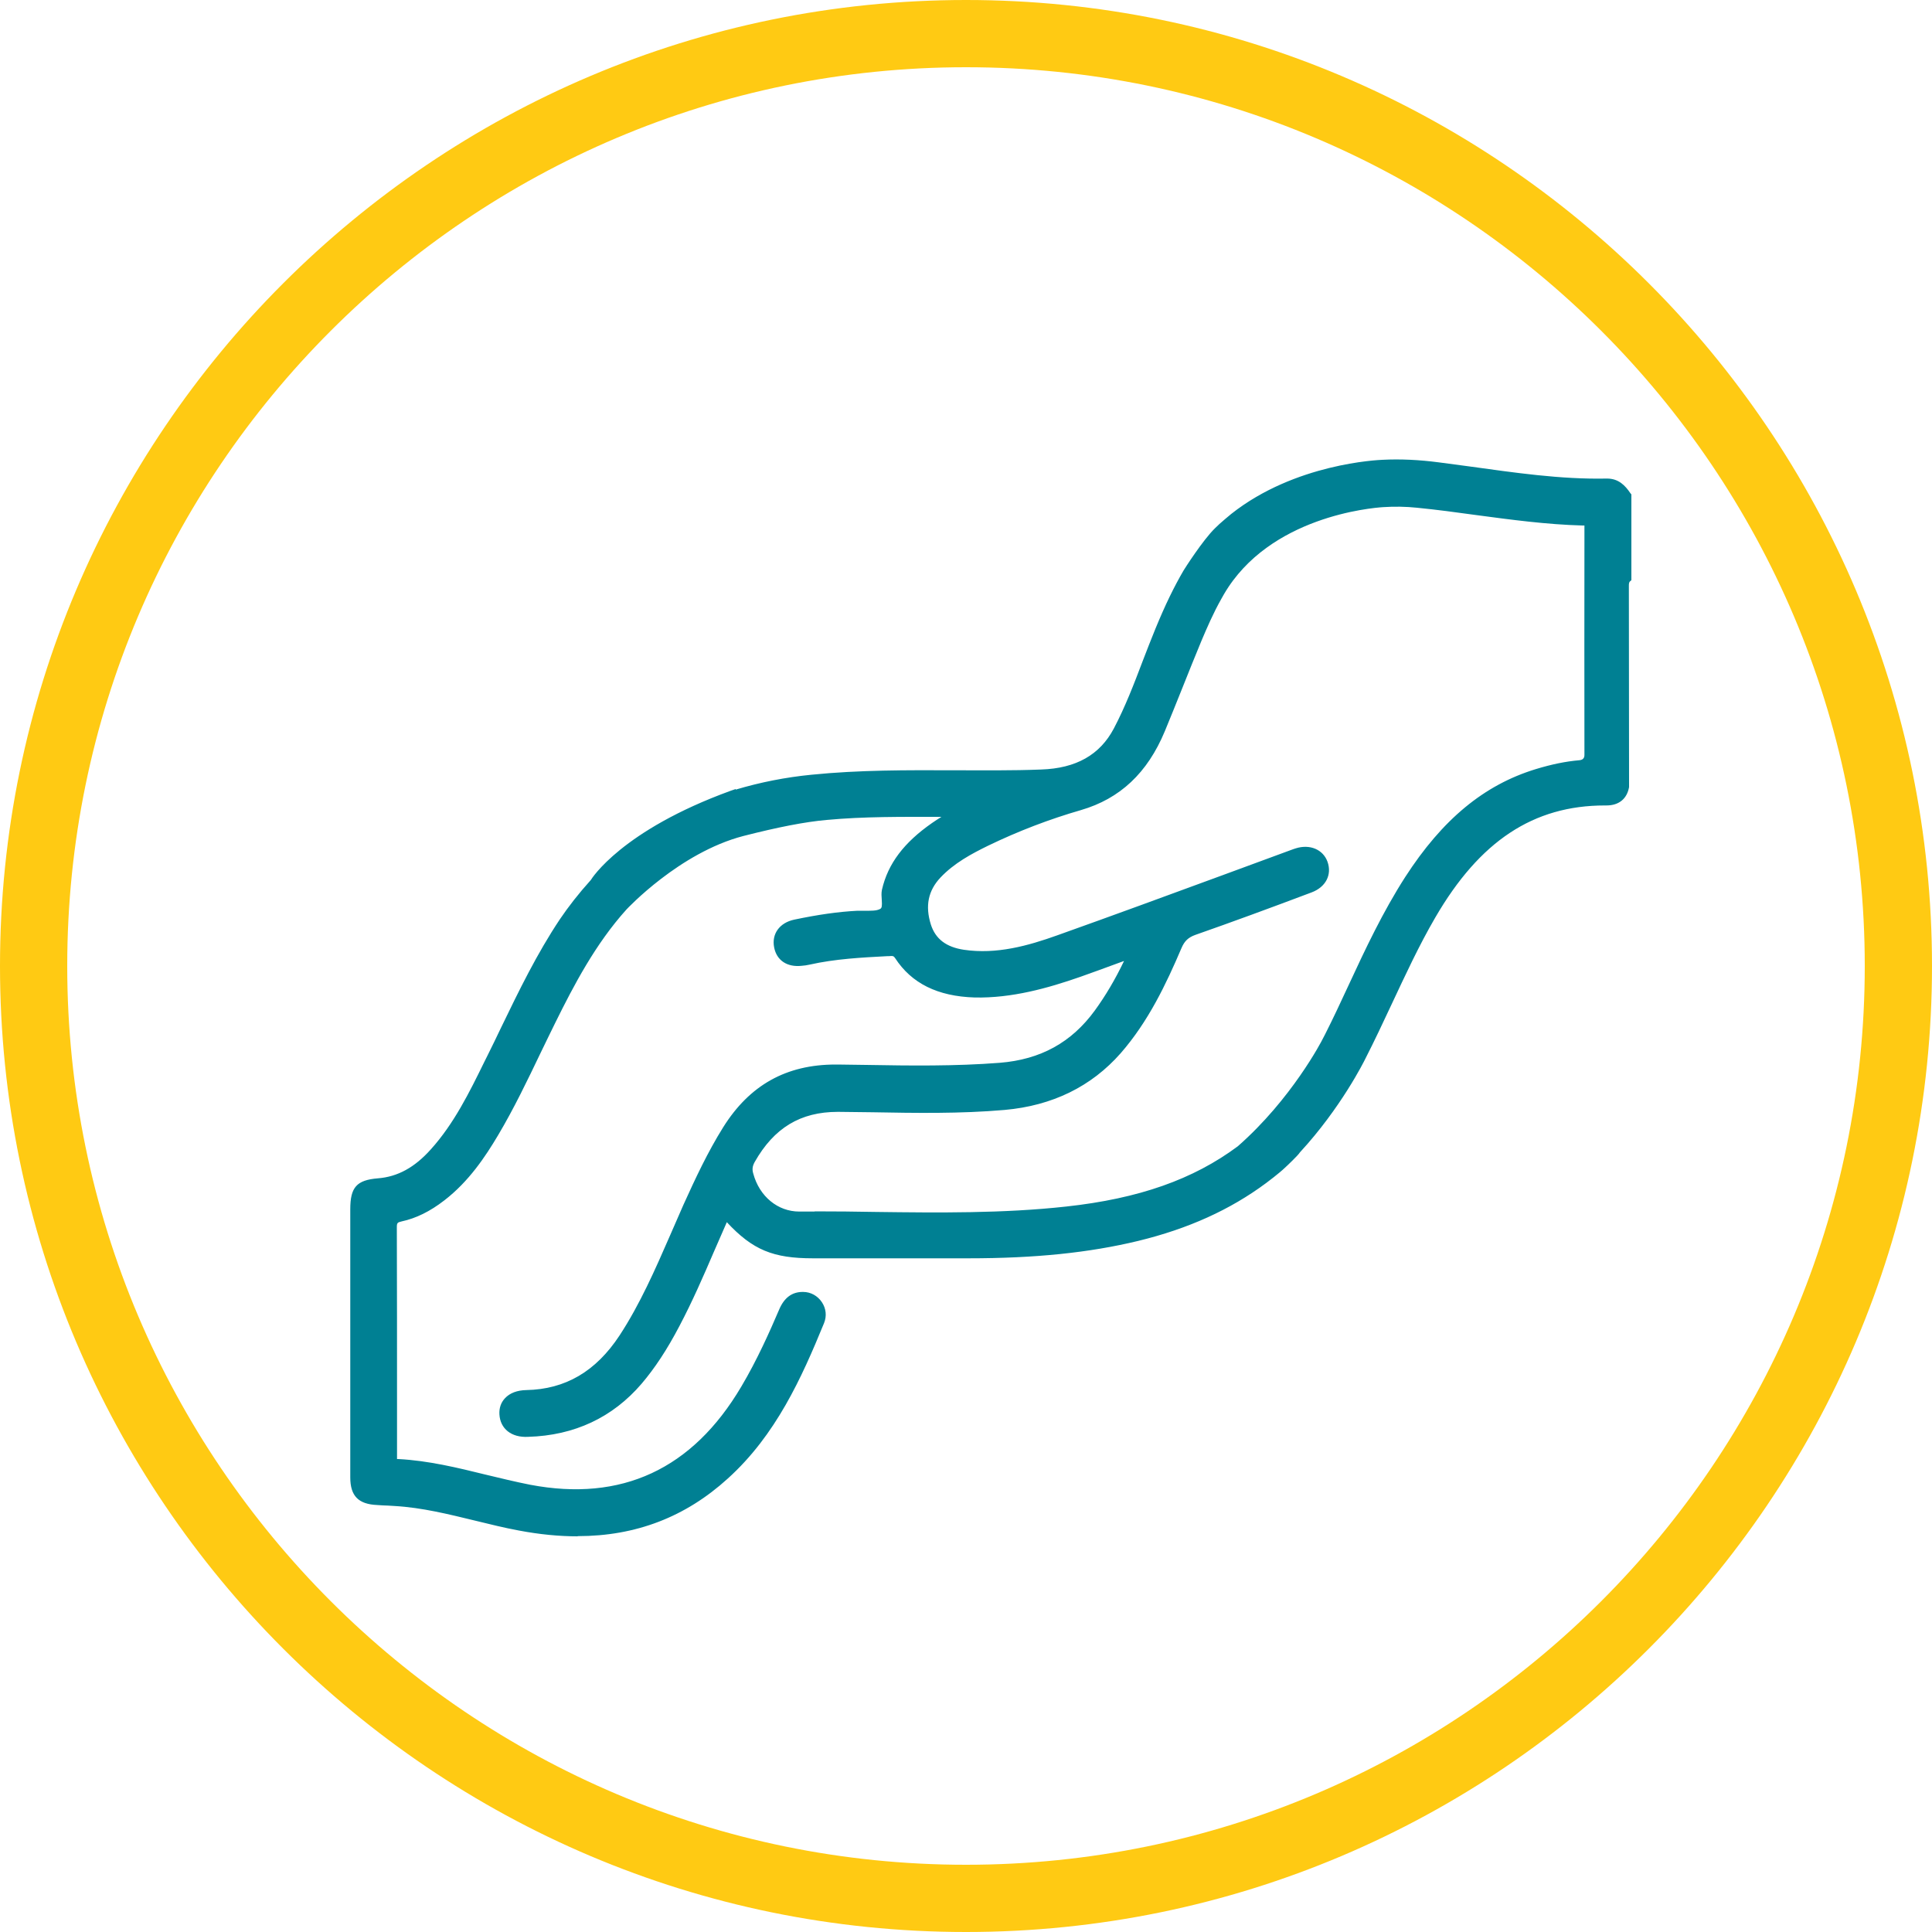 <svg width="60" height="60" viewBox="0 0 60 60" fill="none" xmlns="http://www.w3.org/2000/svg">
<g clip-path="url(#clip0_919_18584)">
<path d="M30 60C13.458 60 0 46.542 0 30C0 13.458 13.458 0 30 0C46.542 0 60 13.458 60 30C60 46.542 46.542 60 30 60ZM30 2.088C14.61 2.088 2.088 14.61 2.088 30C2.088 45.39 14.61 57.912 30 57.912C45.39 57.912 57.912 45.39 57.912 30C57.912 14.61 45.39 2.088 30 2.088Z" fill="#FFCA13"/>
<path d="M50.52 15.42C50.37 15.204 50.208 15.03 49.908 15.03C48.138 15.042 46.404 14.748 44.658 14.52C44.082 14.442 43.5 14.418 42.93 14.448C42.93 14.448 40.302 14.538 38.328 16.098C38.256 16.152 38.022 16.35 37.974 16.398C37.926 16.44 37.884 16.482 37.842 16.524C37.476 16.884 36.888 17.808 36.888 17.808C36.552 18.378 36.276 18.978 36.024 19.59C35.592 20.628 35.25 21.708 34.722 22.71C34.212 23.682 33.324 24.03 32.34 24.066C29.964 24.15 27.582 23.976 25.212 24.222C24.372 24.306 23.544 24.474 22.746 24.726V24.714C19.374 25.938 18.462 27.444 18.462 27.444C18.12 27.822 17.802 28.218 17.52 28.644C16.626 29.97 15.99 31.428 15.282 32.85C14.772 33.882 14.28 34.932 13.5 35.802C13.032 36.324 12.486 36.696 11.754 36.75C11.172 36.798 11.034 36.96 11.034 37.56C11.034 38.922 11.034 40.284 11.034 41.646C11.034 43.008 11.034 44.472 11.034 45.888C11.034 46.392 11.226 46.578 11.73 46.602C11.91 46.608 12.09 46.62 12.27 46.632C13.602 46.704 14.856 47.154 16.152 47.394C18.504 47.838 20.688 47.484 22.512 45.828C23.946 44.526 24.744 42.81 25.458 41.058C25.608 40.686 25.326 40.296 24.948 40.29C24.642 40.29 24.468 40.47 24.348 40.746C23.994 41.574 23.622 42.384 23.166 43.158C21.618 45.78 19.38 46.836 16.452 46.278C15.096 46.02 13.776 45.552 12.378 45.486C12.156 45.474 12.192 45.324 12.192 45.192C12.192 42.84 12.192 40.488 12.186 38.136C12.186 37.92 12.264 37.848 12.456 37.806C12.93 37.704 13.338 37.476 13.722 37.182C14.418 36.648 14.916 35.946 15.354 35.202C16.02 34.074 16.548 32.88 17.13 31.71C17.754 30.45 18.42 29.214 19.362 28.17C19.362 28.17 21.012 26.376 23.064 25.848C23.772 25.662 24.78 25.422 25.674 25.344C27 25.224 28.332 25.242 29.772 25.254C29.466 25.446 29.25 25.572 29.046 25.716C28.332 26.208 27.756 26.814 27.552 27.696C27.498 27.936 27.654 28.266 27.414 28.392C27.204 28.5 26.91 28.452 26.658 28.464C26.004 28.494 25.356 28.602 24.714 28.734C24.33 28.818 24.144 29.088 24.204 29.424C24.27 29.748 24.516 29.904 24.9 29.868C24.978 29.862 25.056 29.85 25.128 29.832C25.944 29.646 26.778 29.604 27.612 29.562C27.744 29.556 27.852 29.556 27.942 29.694C28.494 30.546 29.34 30.822 30.294 30.852C31.416 30.888 32.478 30.588 33.522 30.222C34.074 30.03 34.614 29.826 35.22 29.604C34.896 30.312 34.56 30.924 34.14 31.494C33.378 32.538 32.352 33.084 31.074 33.186C29.394 33.318 27.708 33.258 26.022 33.24C24.498 33.222 23.388 33.846 22.59 35.118C22.11 35.88 21.732 36.69 21.366 37.512C20.742 38.886 20.208 40.308 19.374 41.58C18.66 42.672 17.694 43.326 16.356 43.35C15.906 43.356 15.648 43.602 15.666 43.95C15.684 44.304 15.96 44.52 16.404 44.502C17.772 44.46 18.924 43.95 19.818 42.906C20.28 42.366 20.646 41.766 20.976 41.142C21.552 40.044 22.008 38.88 22.536 37.716C23.394 38.688 23.994 38.958 25.254 38.958C26.862 38.958 28.47 38.958 30.072 38.958C31.836 38.958 33.588 38.838 35.31 38.418C36.744 38.07 38.07 37.512 39.234 36.642C39.234 36.642 39.636 36.348 39.804 36.18C39.9 36.096 40.212 35.79 40.254 35.718C41.55 34.314 42.252 32.862 42.258 32.856C43.002 31.398 43.614 29.868 44.442 28.446C45.66 26.346 47.28 24.876 49.884 24.894C50.154 24.894 50.388 24.792 50.448 24.474C50.448 22.416 50.448 20.358 50.448 18.3C50.448 18.192 50.418 18.066 50.526 17.976V15.432L50.52 15.42ZM49.356 23.454C49.356 23.694 49.278 23.748 49.056 23.766C48.612 23.802 48.168 23.904 47.742 24.036C45.96 24.582 44.748 25.812 43.77 27.33C42.75 28.908 42.072 30.66 41.226 32.328H41.22C41.22 32.328 40.254 34.2 38.532 35.712C36.954 36.888 35.1 37.398 33.132 37.614C30.378 37.914 27.612 37.746 24.846 37.764C24.078 37.764 23.46 37.218 23.262 36.474C23.214 36.3 23.232 36.156 23.322 36C23.928 34.926 24.792 34.356 26.07 34.368C27.78 34.386 29.49 34.458 31.194 34.308C32.58 34.188 33.768 33.66 34.698 32.598C35.532 31.65 36.072 30.528 36.558 29.382C36.666 29.13 36.804 28.98 37.074 28.884C38.28 28.458 39.48 28.014 40.68 27.564C41.052 27.426 41.196 27.12 41.082 26.802C40.974 26.496 40.65 26.364 40.284 26.478C40.212 26.502 40.14 26.532 40.068 26.556C37.674 27.432 35.286 28.32 32.886 29.178C31.932 29.52 30.948 29.79 29.91 29.634C29.364 29.556 28.944 29.31 28.764 28.746C28.572 28.146 28.65 27.606 29.094 27.138C29.526 26.682 30.06 26.382 30.618 26.112C31.554 25.662 32.532 25.29 33.522 25.002C34.788 24.636 35.544 23.802 36.024 22.644C36.414 21.708 36.774 20.766 37.164 19.83C37.374 19.326 37.596 18.834 37.866 18.372C39.324 15.888 42.6 15.618 42.924 15.594C43.284 15.57 43.644 15.576 44.004 15.612C45.714 15.786 47.412 16.116 49.134 16.164C49.35 16.164 49.344 16.278 49.344 16.428C49.338 18.768 49.332 21.108 49.338 23.448" fill="#008093"/>
<path d="M17.94 47.712C17.358 47.712 16.752 47.652 16.116 47.532C15.66 47.448 15.204 47.334 14.76 47.226C13.944 47.028 13.104 46.818 12.252 46.77L12.06 46.758C11.946 46.758 11.832 46.746 11.718 46.74C11.13 46.716 10.878 46.458 10.878 45.882C10.878 44.892 10.878 43.902 10.878 42.912V37.554C10.878 36.87 11.076 36.648 11.736 36.594C12.348 36.546 12.876 36.258 13.38 35.694C14.1 34.896 14.58 33.918 15.042 32.976L15.144 32.772C15.288 32.484 15.426 32.196 15.564 31.908C16.11 30.78 16.674 29.616 17.388 28.548C17.652 28.158 17.964 27.756 18.348 27.33C18.372 27.288 19.308 25.788 22.692 24.558L22.848 24.504V24.522C23.61 24.294 24.402 24.138 25.2 24.06C26.682 23.91 28.188 23.916 29.64 23.922C30.528 23.922 31.44 23.934 32.334 23.898C33.42 23.862 34.158 23.442 34.59 22.626C34.944 21.954 35.22 21.234 35.484 20.538C35.616 20.196 35.748 19.854 35.886 19.518C36.192 18.774 36.462 18.222 36.756 17.718C36.78 17.676 37.356 16.77 37.734 16.404C37.776 16.362 37.824 16.32 37.872 16.272C37.92 16.224 38.166 16.02 38.238 15.96C40.224 14.388 42.816 14.286 42.924 14.28C43.488 14.25 44.082 14.28 44.676 14.358C44.994 14.4 45.312 14.442 45.624 14.484C47.022 14.676 48.462 14.892 49.902 14.862H49.908C50.268 14.862 50.472 15.078 50.634 15.318L50.664 15.354V18.018L50.61 18.066C50.61 18.066 50.58 18.108 50.586 18.198V18.27L50.592 24.444C50.526 24.816 50.268 25.014 49.89 25.014H49.842C47.622 25.014 45.954 26.118 44.574 28.494C44.07 29.358 43.644 30.282 43.224 31.176C42.96 31.74 42.684 32.328 42.396 32.892C42.366 32.952 41.652 34.398 40.368 35.79C40.326 35.868 39.966 36.21 39.906 36.264C39.732 36.432 39.342 36.726 39.324 36.738C38.202 37.572 36.9 38.16 35.346 38.538C33.828 38.904 32.154 39.078 30.072 39.078C28.734 39.078 27.396 39.078 26.052 39.078H25.248C24.012 39.078 23.376 38.82 22.572 37.956C22.44 38.256 22.308 38.562 22.176 38.862C21.846 39.63 21.498 40.428 21.102 41.178C20.712 41.922 20.334 42.492 19.926 42.972C19.026 44.022 17.838 44.58 16.404 44.622C15.876 44.652 15.534 44.364 15.51 43.926C15.498 43.728 15.558 43.554 15.684 43.422C15.834 43.26 16.062 43.176 16.344 43.17C17.556 43.146 18.504 42.594 19.242 41.472C19.878 40.5 20.352 39.414 20.808 38.37C20.946 38.052 21.084 37.74 21.222 37.422C21.6 36.588 21.978 35.778 22.458 35.01C23.28 33.696 24.42 33.06 25.95 33.06C25.974 33.06 25.992 33.06 26.016 33.06L26.898 33.072C28.26 33.096 29.67 33.114 31.05 33.006C32.316 32.904 33.276 32.376 34.002 31.38C34.332 30.924 34.626 30.432 34.908 29.844L34.71 29.916C34.314 30.06 33.93 30.204 33.552 30.336C32.538 30.69 31.422 31.002 30.27 30.978C29.118 30.942 28.308 30.54 27.798 29.754C27.756 29.688 27.726 29.682 27.606 29.694H27.564C26.766 29.736 25.938 29.778 25.14 29.958C25.062 29.976 24.978 29.988 24.894 29.994C24.444 30.042 24.12 29.826 24.042 29.424C23.958 29.004 24.21 28.656 24.666 28.56C25.41 28.404 26.034 28.314 26.634 28.284C26.706 28.284 26.784 28.284 26.868 28.284C27.048 28.284 27.216 28.29 27.33 28.23C27.39 28.2 27.396 28.134 27.384 27.948C27.378 27.846 27.366 27.738 27.39 27.63C27.576 26.82 28.074 26.166 28.944 25.56C29.04 25.494 29.13 25.434 29.238 25.368C27.996 25.368 26.832 25.356 25.674 25.464C24.99 25.524 24.144 25.692 23.088 25.962C21.102 26.478 19.476 28.224 19.458 28.242C18.492 29.31 17.814 30.612 17.25 31.752C17.094 32.064 16.944 32.382 16.788 32.7C16.38 33.552 15.96 34.428 15.468 35.256C15.072 35.922 14.562 36.69 13.8 37.278C13.35 37.626 12.918 37.836 12.474 37.932C12.342 37.962 12.324 37.98 12.324 38.112C12.33 39.996 12.33 41.874 12.33 43.758V45.228C12.33 45.228 12.33 45.294 12.33 45.312C12.336 45.312 12.348 45.312 12.372 45.312C13.302 45.36 14.214 45.582 15.09 45.798C15.54 45.906 16.008 46.02 16.464 46.11C19.302 46.65 21.504 45.63 23.022 43.062C23.52 42.222 23.91 41.34 24.198 40.668C24.354 40.302 24.594 40.122 24.93 40.122H24.942C25.176 40.122 25.392 40.242 25.524 40.44C25.656 40.638 25.68 40.872 25.59 41.094C24.894 42.792 24.096 44.568 22.602 45.918C21.288 47.112 19.746 47.706 17.94 47.706M22.638 24.9C19.494 26.076 18.594 27.498 18.588 27.51C18.198 27.948 17.898 28.332 17.64 28.716C16.932 29.76 16.374 30.918 15.834 32.034C15.696 32.322 15.552 32.61 15.414 32.904L15.312 33.108C14.838 34.068 14.346 35.064 13.602 35.892C13.038 36.516 12.456 36.834 11.76 36.894C11.262 36.936 11.178 37.026 11.178 37.554V42.912C11.178 43.902 11.178 44.892 11.178 45.882C11.178 46.302 11.304 46.428 11.73 46.446C11.844 46.446 11.964 46.458 12.078 46.464L12.27 46.476C13.152 46.524 14.004 46.734 14.832 46.938C15.27 47.046 15.726 47.16 16.176 47.244C18.708 47.724 20.748 47.22 22.41 45.714C23.85 44.4 24.636 42.666 25.32 40.998C25.374 40.872 25.356 40.734 25.284 40.62C25.206 40.506 25.08 40.434 24.948 40.434H24.942C24.732 40.434 24.594 40.542 24.486 40.8C24.198 41.484 23.796 42.378 23.292 43.23C21.708 45.912 19.398 46.992 16.422 46.416C15.954 46.326 15.486 46.212 15.03 46.104C14.166 45.894 13.272 45.672 12.372 45.63C12.03 45.612 12.042 45.336 12.042 45.228V45.18V43.77C12.042 41.886 12.042 40.008 12.036 38.124C12.036 37.848 12.15 37.71 12.426 37.65C12.828 37.566 13.212 37.374 13.632 37.05C14.358 36.492 14.844 35.76 15.228 35.112C15.714 34.296 16.134 33.42 16.536 32.58C16.686 32.262 16.842 31.944 16.998 31.632C17.568 30.48 18.264 29.154 19.254 28.056C19.326 27.978 20.958 26.226 23.028 25.686C24.102 25.41 24.966 25.242 25.662 25.176C26.862 25.068 28.062 25.074 29.334 25.08H30.288L29.562 25.542C29.4 25.644 29.268 25.728 29.136 25.818C28.32 26.382 27.876 26.97 27.702 27.708C27.69 27.768 27.696 27.852 27.702 27.936C27.714 28.122 27.732 28.374 27.492 28.506C27.306 28.602 27.09 28.596 26.88 28.596C26.808 28.596 26.736 28.596 26.67 28.596C26.088 28.626 25.482 28.71 24.75 28.86C24.456 28.926 24.312 29.118 24.36 29.376C24.408 29.622 24.588 29.736 24.888 29.7C24.96 29.694 25.032 29.682 25.098 29.67C25.914 29.484 26.76 29.442 27.57 29.4H27.612C27.738 29.388 27.936 29.382 28.074 29.598C28.53 30.306 29.238 30.654 30.3 30.684C31.416 30.714 32.484 30.408 33.474 30.06C33.852 29.928 34.23 29.79 34.626 29.64L35.508 29.316L35.358 29.64C35.016 30.396 34.668 31.002 34.266 31.56C33.498 32.616 32.43 33.204 31.092 33.312C29.7 33.42 28.278 33.402 26.91 33.378L26.028 33.366C26.028 33.366 25.986 33.366 25.968 33.366C24.552 33.366 23.49 33.96 22.728 35.178C22.254 35.934 21.882 36.732 21.51 37.554C21.366 37.866 21.234 38.178 21.096 38.496C20.634 39.552 20.16 40.65 19.506 41.646C18.714 42.858 17.682 43.458 16.362 43.482C16.164 43.482 16.008 43.542 15.918 43.638C15.846 43.71 15.816 43.812 15.822 43.926C15.84 44.316 16.236 44.352 16.41 44.34C17.76 44.298 18.87 43.782 19.716 42.798C20.112 42.336 20.478 41.784 20.856 41.058C21.246 40.314 21.576 39.558 21.918 38.76C22.08 38.388 22.242 38.016 22.41 37.644L22.506 37.434L22.662 37.608C23.484 38.544 24.042 38.802 25.266 38.802H26.07C27.408 38.802 28.746 38.802 30.09 38.802C32.148 38.802 33.798 38.628 35.292 38.268C36.81 37.902 38.076 37.326 39.162 36.516C39.162 36.516 39.558 36.222 39.72 36.066C39.828 35.97 40.11 35.688 40.146 35.634C41.418 34.254 42.114 32.844 42.144 32.784C42.432 32.22 42.702 31.638 42.966 31.074C43.386 30.174 43.818 29.244 44.328 28.368C45.762 25.896 47.52 24.738 49.854 24.738H49.908C50.262 24.738 50.304 24.516 50.316 24.444V18.24C50.304 18.15 50.298 18.024 50.388 17.91V15.474C50.25 15.288 50.124 15.174 49.926 15.186C49.884 15.186 49.842 15.186 49.806 15.186C48.39 15.186 46.974 14.994 45.606 14.802C45.288 14.76 44.976 14.718 44.658 14.676C44.076 14.598 43.506 14.574 42.954 14.604C42.924 14.604 40.35 14.712 38.436 16.218C38.364 16.272 38.142 16.464 38.094 16.512C38.052 16.554 38.01 16.596 37.962 16.638C37.608 16.98 37.032 17.886 37.026 17.898C36.738 18.384 36.48 18.93 36.174 19.656C36.036 19.992 35.904 20.328 35.778 20.67C35.508 21.372 35.226 22.104 34.866 22.788C34.386 23.7 33.54 24.18 32.358 24.222C31.452 24.252 30.534 24.246 29.646 24.246C28.2 24.24 26.7 24.228 25.236 24.378C24.402 24.462 23.58 24.63 22.8 24.876L22.65 24.924L22.638 24.9ZM29.088 37.95C28.452 37.95 27.822 37.944 27.204 37.932C26.418 37.92 25.632 37.914 24.852 37.92H24.84C24.036 37.92 23.346 37.356 23.124 36.516C23.064 36.306 23.088 36.12 23.196 35.928C23.85 34.776 24.78 34.218 26.04 34.218H26.082C26.424 34.218 26.76 34.224 27.102 34.23C28.446 34.254 29.832 34.272 31.194 34.158C32.616 34.032 33.732 33.492 34.596 32.496C35.424 31.548 35.97 30.408 36.426 29.322C36.552 29.016 36.738 28.842 37.032 28.74C38.172 28.338 39.294 27.924 40.638 27.42C40.92 27.312 41.04 27.096 40.95 26.85C40.866 26.622 40.632 26.526 40.338 26.616C40.29 26.628 40.242 26.646 40.194 26.664L38.076 27.444C36.396 28.062 34.656 28.698 32.946 29.31C32.004 29.646 30.984 29.934 29.898 29.772C29.226 29.676 28.812 29.352 28.626 28.782C28.41 28.104 28.53 27.516 28.992 27.03C29.448 26.544 30.018 26.238 30.558 25.974C31.506 25.518 32.49 25.14 33.486 24.852C34.62 24.522 35.388 23.802 35.892 22.584C36.078 22.134 36.264 21.678 36.444 21.228C36.642 20.742 36.834 20.256 37.038 19.77C37.224 19.32 37.452 18.798 37.752 18.294L37.83 18.156C39.36 15.738 42.564 15.468 42.93 15.444C43.302 15.42 43.674 15.426 44.034 15.462C44.652 15.522 45.282 15.606 45.888 15.69C46.956 15.834 48.06 15.984 49.152 16.008C49.512 16.02 49.506 16.272 49.506 16.41V16.728C49.5 18.966 49.494 21.204 49.5 23.442C49.5 23.796 49.326 23.88 49.062 23.904C48.666 23.94 48.246 24.024 47.778 24.168C46.242 24.642 45.006 25.668 43.89 27.402C43.212 28.452 42.672 29.61 42.156 30.726C41.898 31.272 41.634 31.842 41.358 32.394L41.286 32.532H41.274C41.016 32.988 40.098 34.53 38.628 35.826C37.188 36.9 35.448 37.512 33.144 37.764C31.8 37.914 30.432 37.95 29.088 37.95ZM25.302 37.62C25.938 37.62 26.568 37.626 27.204 37.638C29.142 37.662 31.152 37.686 33.114 37.47C35.364 37.224 37.056 36.63 38.442 35.598C40.11 34.134 41.046 32.334 41.082 32.256L41.154 32.118C41.406 31.62 41.646 31.104 41.88 30.6C42.402 29.472 42.948 28.314 43.638 27.24C44.796 25.446 46.086 24.378 47.694 23.886C48.186 23.736 48.624 23.646 49.044 23.61C49.152 23.602 49.206 23.548 49.206 23.448C49.2 21.21 49.206 18.972 49.206 16.734V16.428C49.206 16.386 49.206 16.338 49.206 16.32C49.2 16.32 49.182 16.32 49.146 16.32C48.036 16.29 46.926 16.14 45.846 15.996C45.24 15.912 44.616 15.828 44.004 15.768C43.662 15.732 43.308 15.726 42.948 15.75C42.594 15.774 39.42 16.038 38.01 18.456L37.932 18.594C37.68 19.038 37.482 19.5 37.314 19.896C37.116 20.376 36.918 20.862 36.726 21.348C36.546 21.804 36.36 22.254 36.174 22.71C35.634 24.006 34.782 24.804 33.57 25.158C32.592 25.44 31.62 25.812 30.69 26.262C30.174 26.514 29.634 26.802 29.208 27.252C28.824 27.66 28.728 28.134 28.908 28.71C29.052 29.16 29.382 29.412 29.934 29.496C30.954 29.646 31.932 29.37 32.838 29.046C34.554 28.434 36.288 27.798 37.968 27.18L40.086 26.4C40.14 26.382 40.194 26.358 40.242 26.346C40.68 26.208 41.088 26.382 41.226 26.76C41.37 27.162 41.178 27.546 40.734 27.714C39.396 28.218 38.268 28.632 37.122 29.034C36.906 29.112 36.786 29.22 36.69 29.448C36.216 30.558 35.664 31.722 34.806 32.706C33.894 33.744 32.682 34.338 31.2 34.47C29.826 34.59 28.428 34.566 27.078 34.542C26.742 34.542 26.4 34.53 26.058 34.53H26.016C24.858 34.53 24.036 35.028 23.436 36.09C23.37 36.21 23.352 36.312 23.394 36.45C23.586 37.158 24.156 37.626 24.822 37.626H24.834C24.99 37.626 25.14 37.626 25.296 37.626" fill="#008093"/>
</g>
<defs>
<clipPath id="clip0_919_18584">
<rect width="60" height="60" fill="white"/>
</clipPath>
</defs>
</svg>
